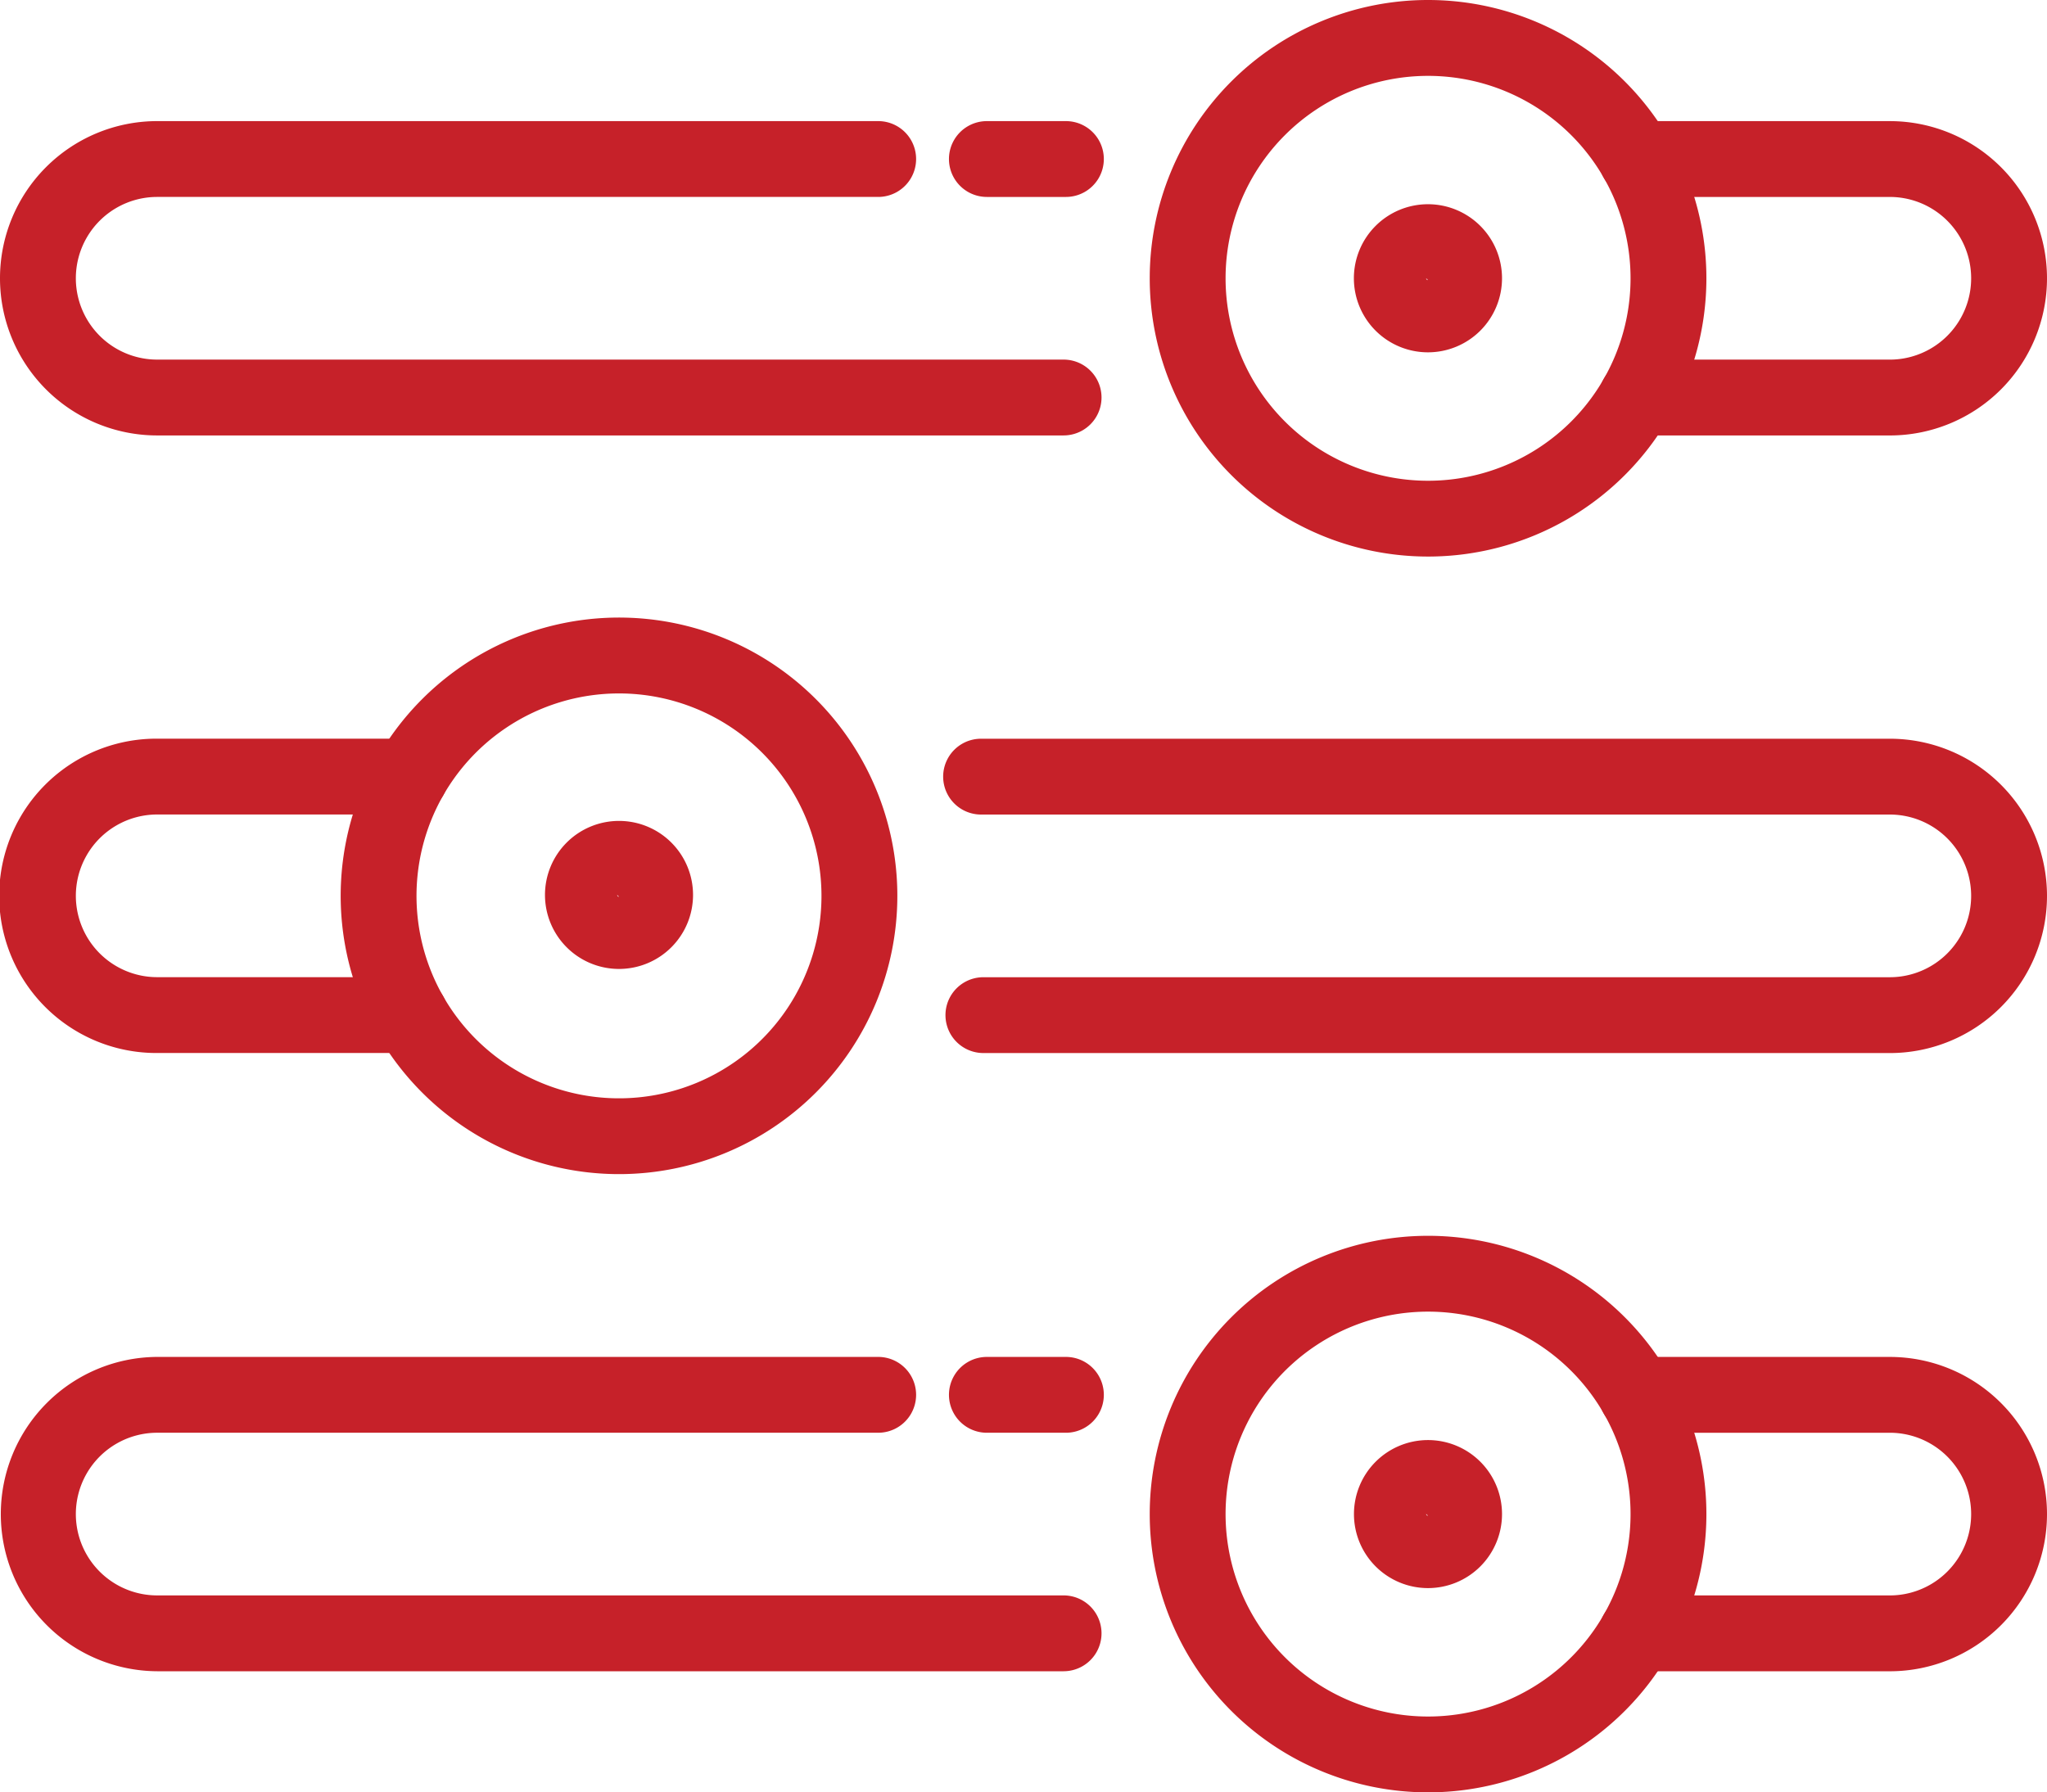<svg xmlns="http://www.w3.org/2000/svg" width="485.834" height="425.481" viewBox="0 0 485.834 425.481"><defs><style>.a{fill:#c62129;}</style></defs><g transform="translate(-5.006 -8.373)"><path class="a" d="M57.787,29.569H39.029a9,9,0,1,1,0-18H57.787a9,9,0,0,1,0,18Z" transform="translate(200.203 25.555)"/><path class="a" d="M257.441,86.186H42.315a37.309,37.309,0,1,1,0-74.619h171.12a9,9,0,1,1,0,18H42.315a19.307,19.307,0,1,0,0,38.615H257.441a9,9,0,1,1,0,18Z" transform="translate(0 25.555)"/><path class="a" d="M254.551,102.474H39.425a9,9,0,1,1,0-18H254.551a19.307,19.307,0,0,0,0-38.615H38.876a9,9,0,0,1,0-18H254.551a37.309,37.309,0,1,1,0,74.619Z" transform="translate(198.979 155.877)"/><path class="a" d="M57.787,62.161H39.029a9,9,0,1,1,0-18H57.787a9,9,0,0,1,0,18Z" transform="translate(200.203 286.327)"/><path class="a" d="M257.441,118.778H42.315a37.31,37.31,0,0,1,0-74.619h171.12a9,9,0,1,1,0,18H42.315a19.307,19.307,0,1,0,0,38.615H257.441a9,9,0,1,1,0,18Z" transform="translate(0 286.327)"/><path class="a" d="M116.236,86.186H56.172a9,9,0,0,1,0-18h60.064a19.307,19.307,0,0,0,0-38.615H56.163a9,9,0,1,1,0-18h60.073a37.309,37.309,0,1,1,0,74.619Z" transform="translate(337.294 25.555)"/><path class="a" d="M116.236,118.778H56.172a9,9,0,0,1,0-18h60.064a19.307,19.307,0,0,0,0-38.615H56.163a9,9,0,1,1,0-18h60.073a37.309,37.309,0,1,1,0,74.619Z" transform="translate(337.294 286.327)"/><path class="a" d="M101.363,140.491A66.059,66.059,0,1,1,167.44,74.426a66.059,66.059,0,0,1-66.077,66.065Zm0-114.107a48.057,48.057,0,1,0,48.075,48.048,48.057,48.057,0,0,0-48.075-48.048Z" transform="translate(242.561)"/><path class="a" d="M102.38,102.473H42.316a37.31,37.31,0,1,1,0-74.619H102.38a9,9,0,0,1,0,18H42.316a19.307,19.307,0,1,0,0,38.615H102.38a9,9,0,1,1,0,18Z" transform="translate(0 155.869)"/><path class="a" d="M80.048,156.778a66.059,66.059,0,1,1,66.059-66.056,66.059,66.059,0,0,1-66.059,66.056Zm0-114.107A48.057,48.057,0,1,0,128.1,90.728,48.057,48.057,0,0,0,80.048,42.671Z" transform="translate(71.874 130.314)"/><path class="a" d="M58.277,81.492a17.57,17.57,0,1,1,17.57-17.606,17.57,17.57,0,0,1-17.57,17.606Zm-.432-17.606a.441.441,0,0,0,.432.432Z" transform="translate(285.647 303.873)"/><path class="a" d="M36.946,65.163a17.57,17.57,0,1,1,17.57-17.57,17.57,17.57,0,0,1-17.57,17.57Zm-.432-17.57a.432.432,0,0,0,.432.432Z" transform="translate(114.976 173.223)"/><path class="a" d="M58.293,48.917a17.579,17.579,0,1,1,17.57-17.576,17.579,17.579,0,0,1-17.57,17.576Zm-.432-17.579a.441.441,0,0,0,.432.432Z" transform="translate(285.631 43.094)"/><path class="a" d="M101.363,173.083a66.059,66.059,0,1,1,66.077-66.095,66.059,66.059,0,0,1-66.077,66.095Zm0-114.116a48.057,48.057,0,1,0,48.075,48.021,48.057,48.057,0,0,0-48.075-48.021Z" transform="translate(242.561 260.771)"/></g></svg>